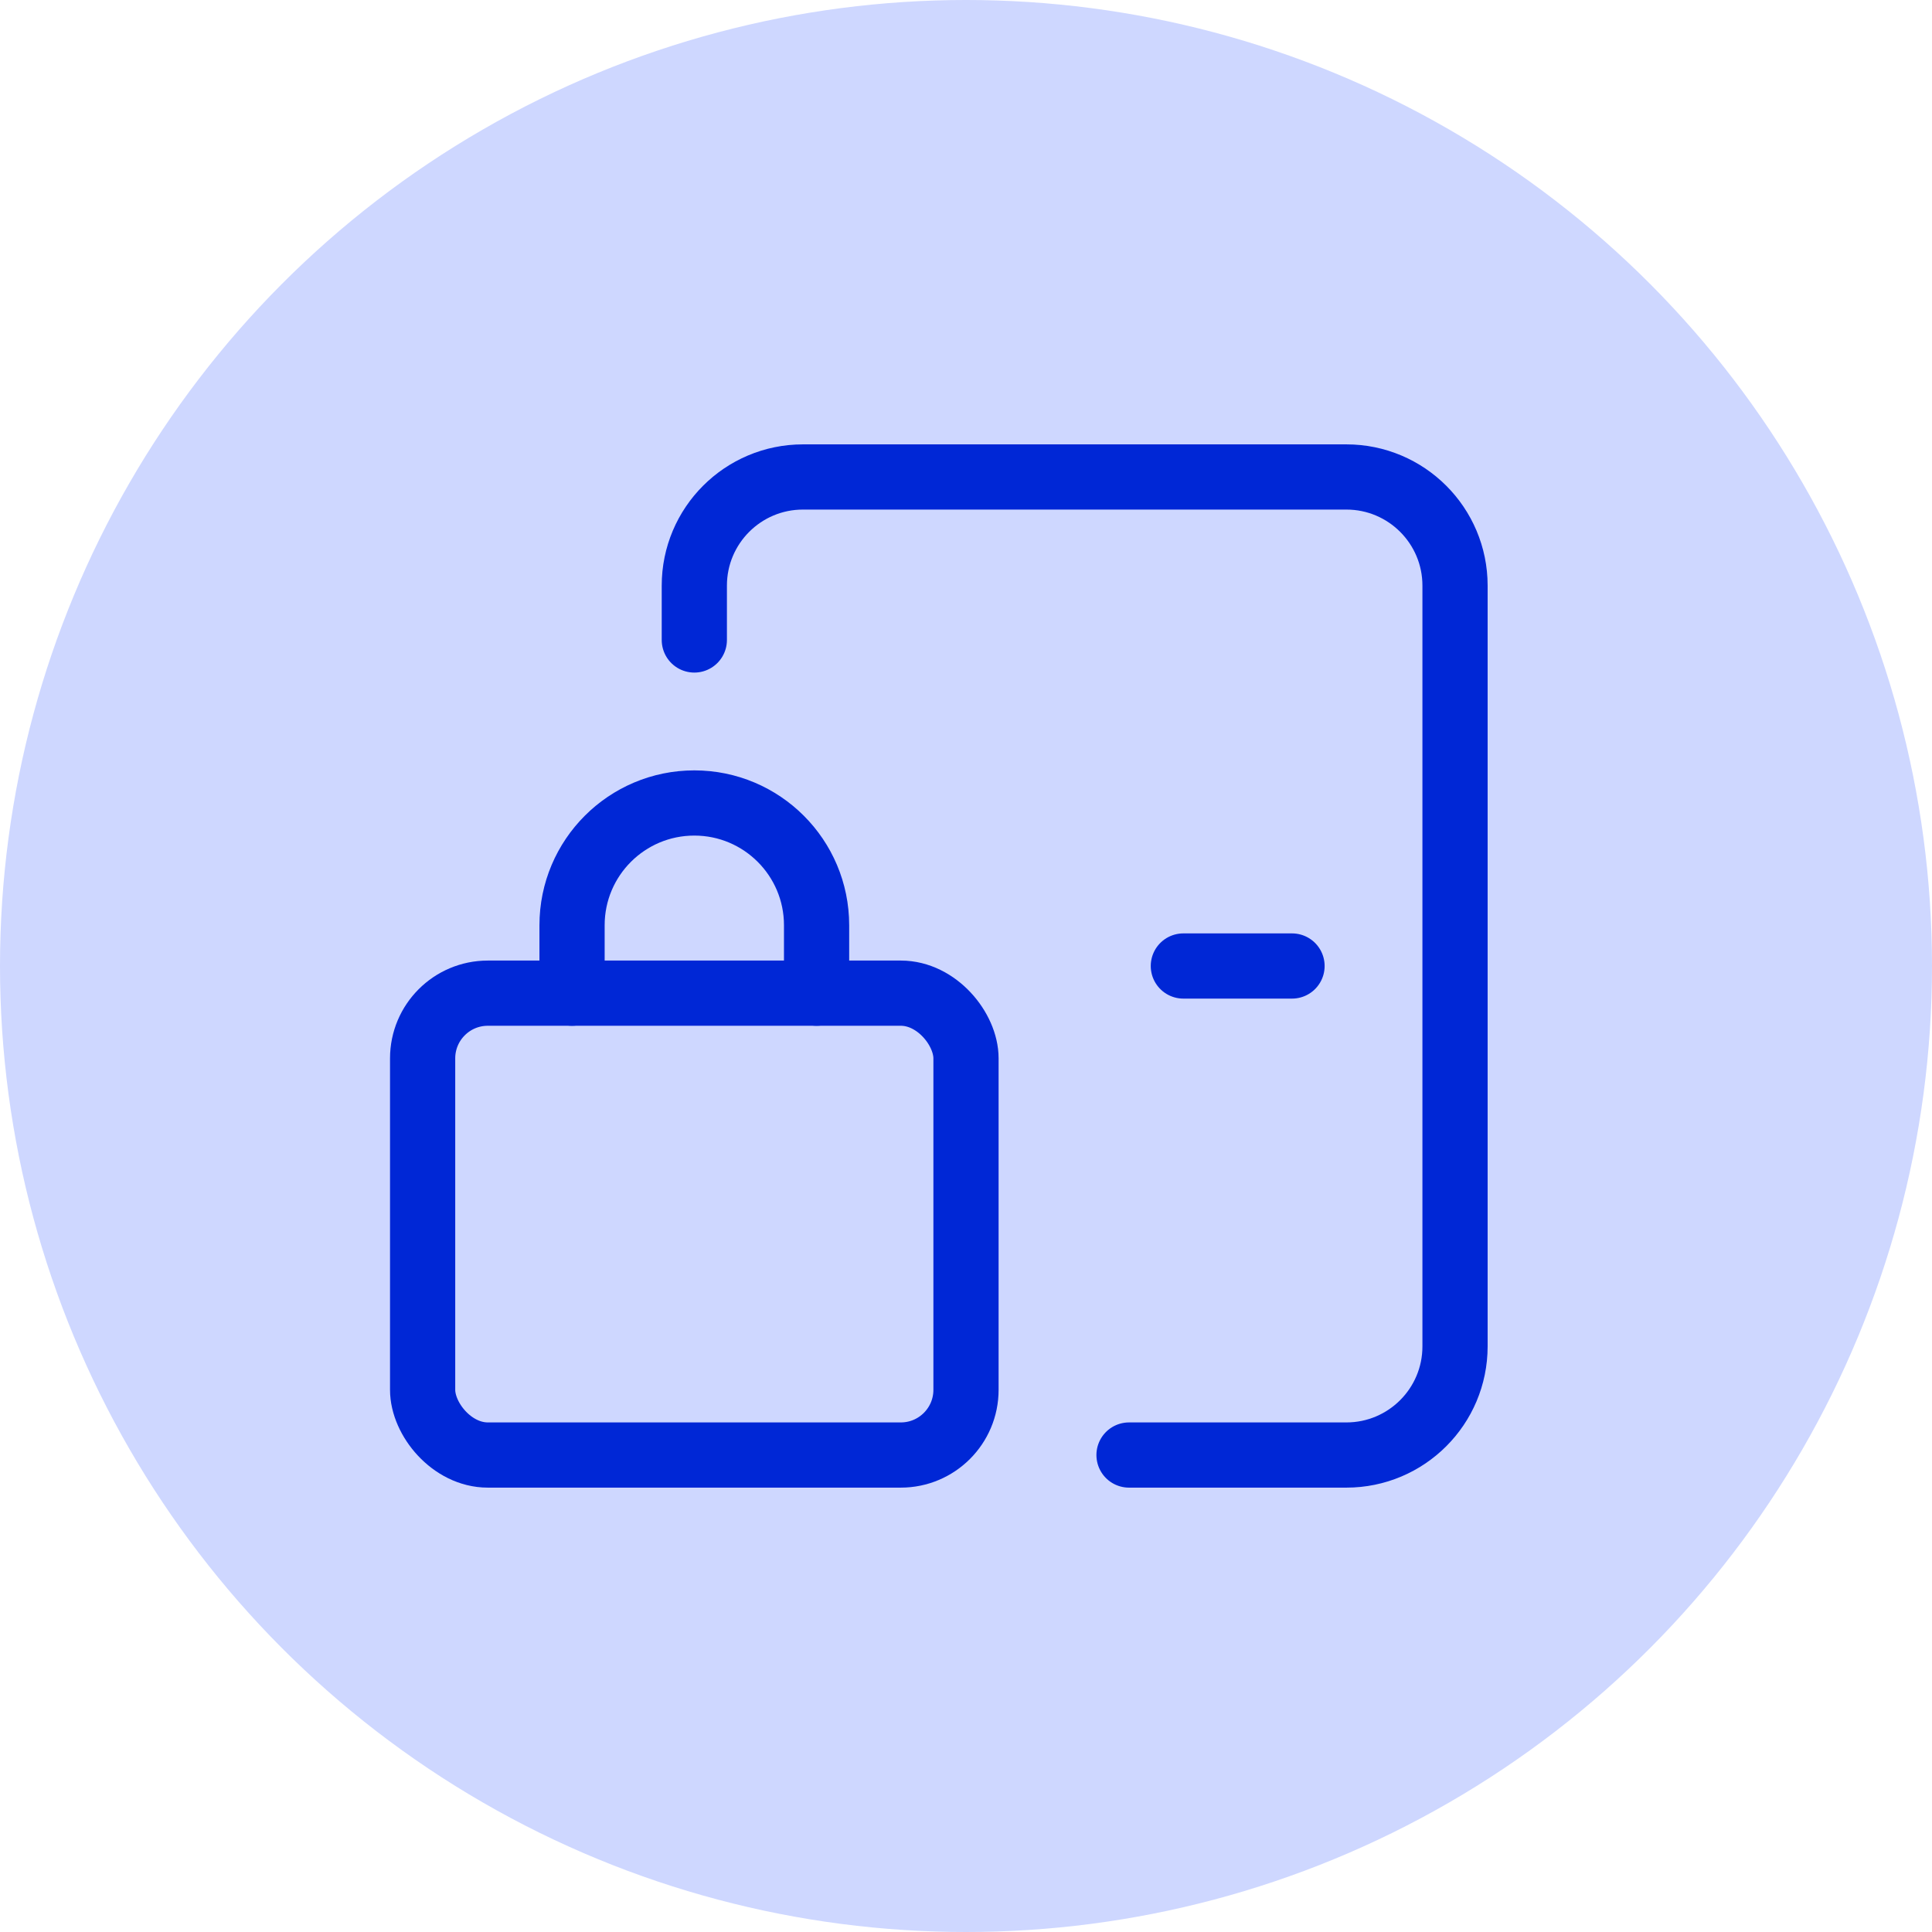 <?xml version="1.0" encoding="UTF-8"?>
<svg xmlns="http://www.w3.org/2000/svg" width="100" height="100" viewBox="0 0 100 100" fill="none">
  <circle cx="50" cy="50" r="50" fill="#CED7FF"></circle>
  <path d="M35.938 33.125V30.312C35.938 27.206 38.456 24.688 41.562 24.688H69.688C72.794 24.688 75.312 27.206 75.312 30.312V69.688C75.312 72.794 72.794 75.312 69.688 75.312H58.438" stroke="#0027D6" stroke-width="3.375" stroke-linecap="round" stroke-linejoin="round"></path>
  <path d="M66.875 50H61.25" stroke="#0027D6" stroke-width="3.375" stroke-linecap="round" stroke-linejoin="round"></path>
  <rect x="21.875" y="51.406" width="28.125" height="23.906" rx="3.375" stroke="#0027D6" stroke-width="3.375" stroke-linecap="round" stroke-linejoin="round"></rect>
  <path d="M29.609 51.406V47.891C29.609 44.396 32.443 41.562 35.938 41.562V41.562C39.432 41.562 42.266 44.396 42.266 47.891V51.406" stroke="#0027D6" stroke-width="3.375" stroke-linecap="round" stroke-linejoin="round"></path>
</svg>
